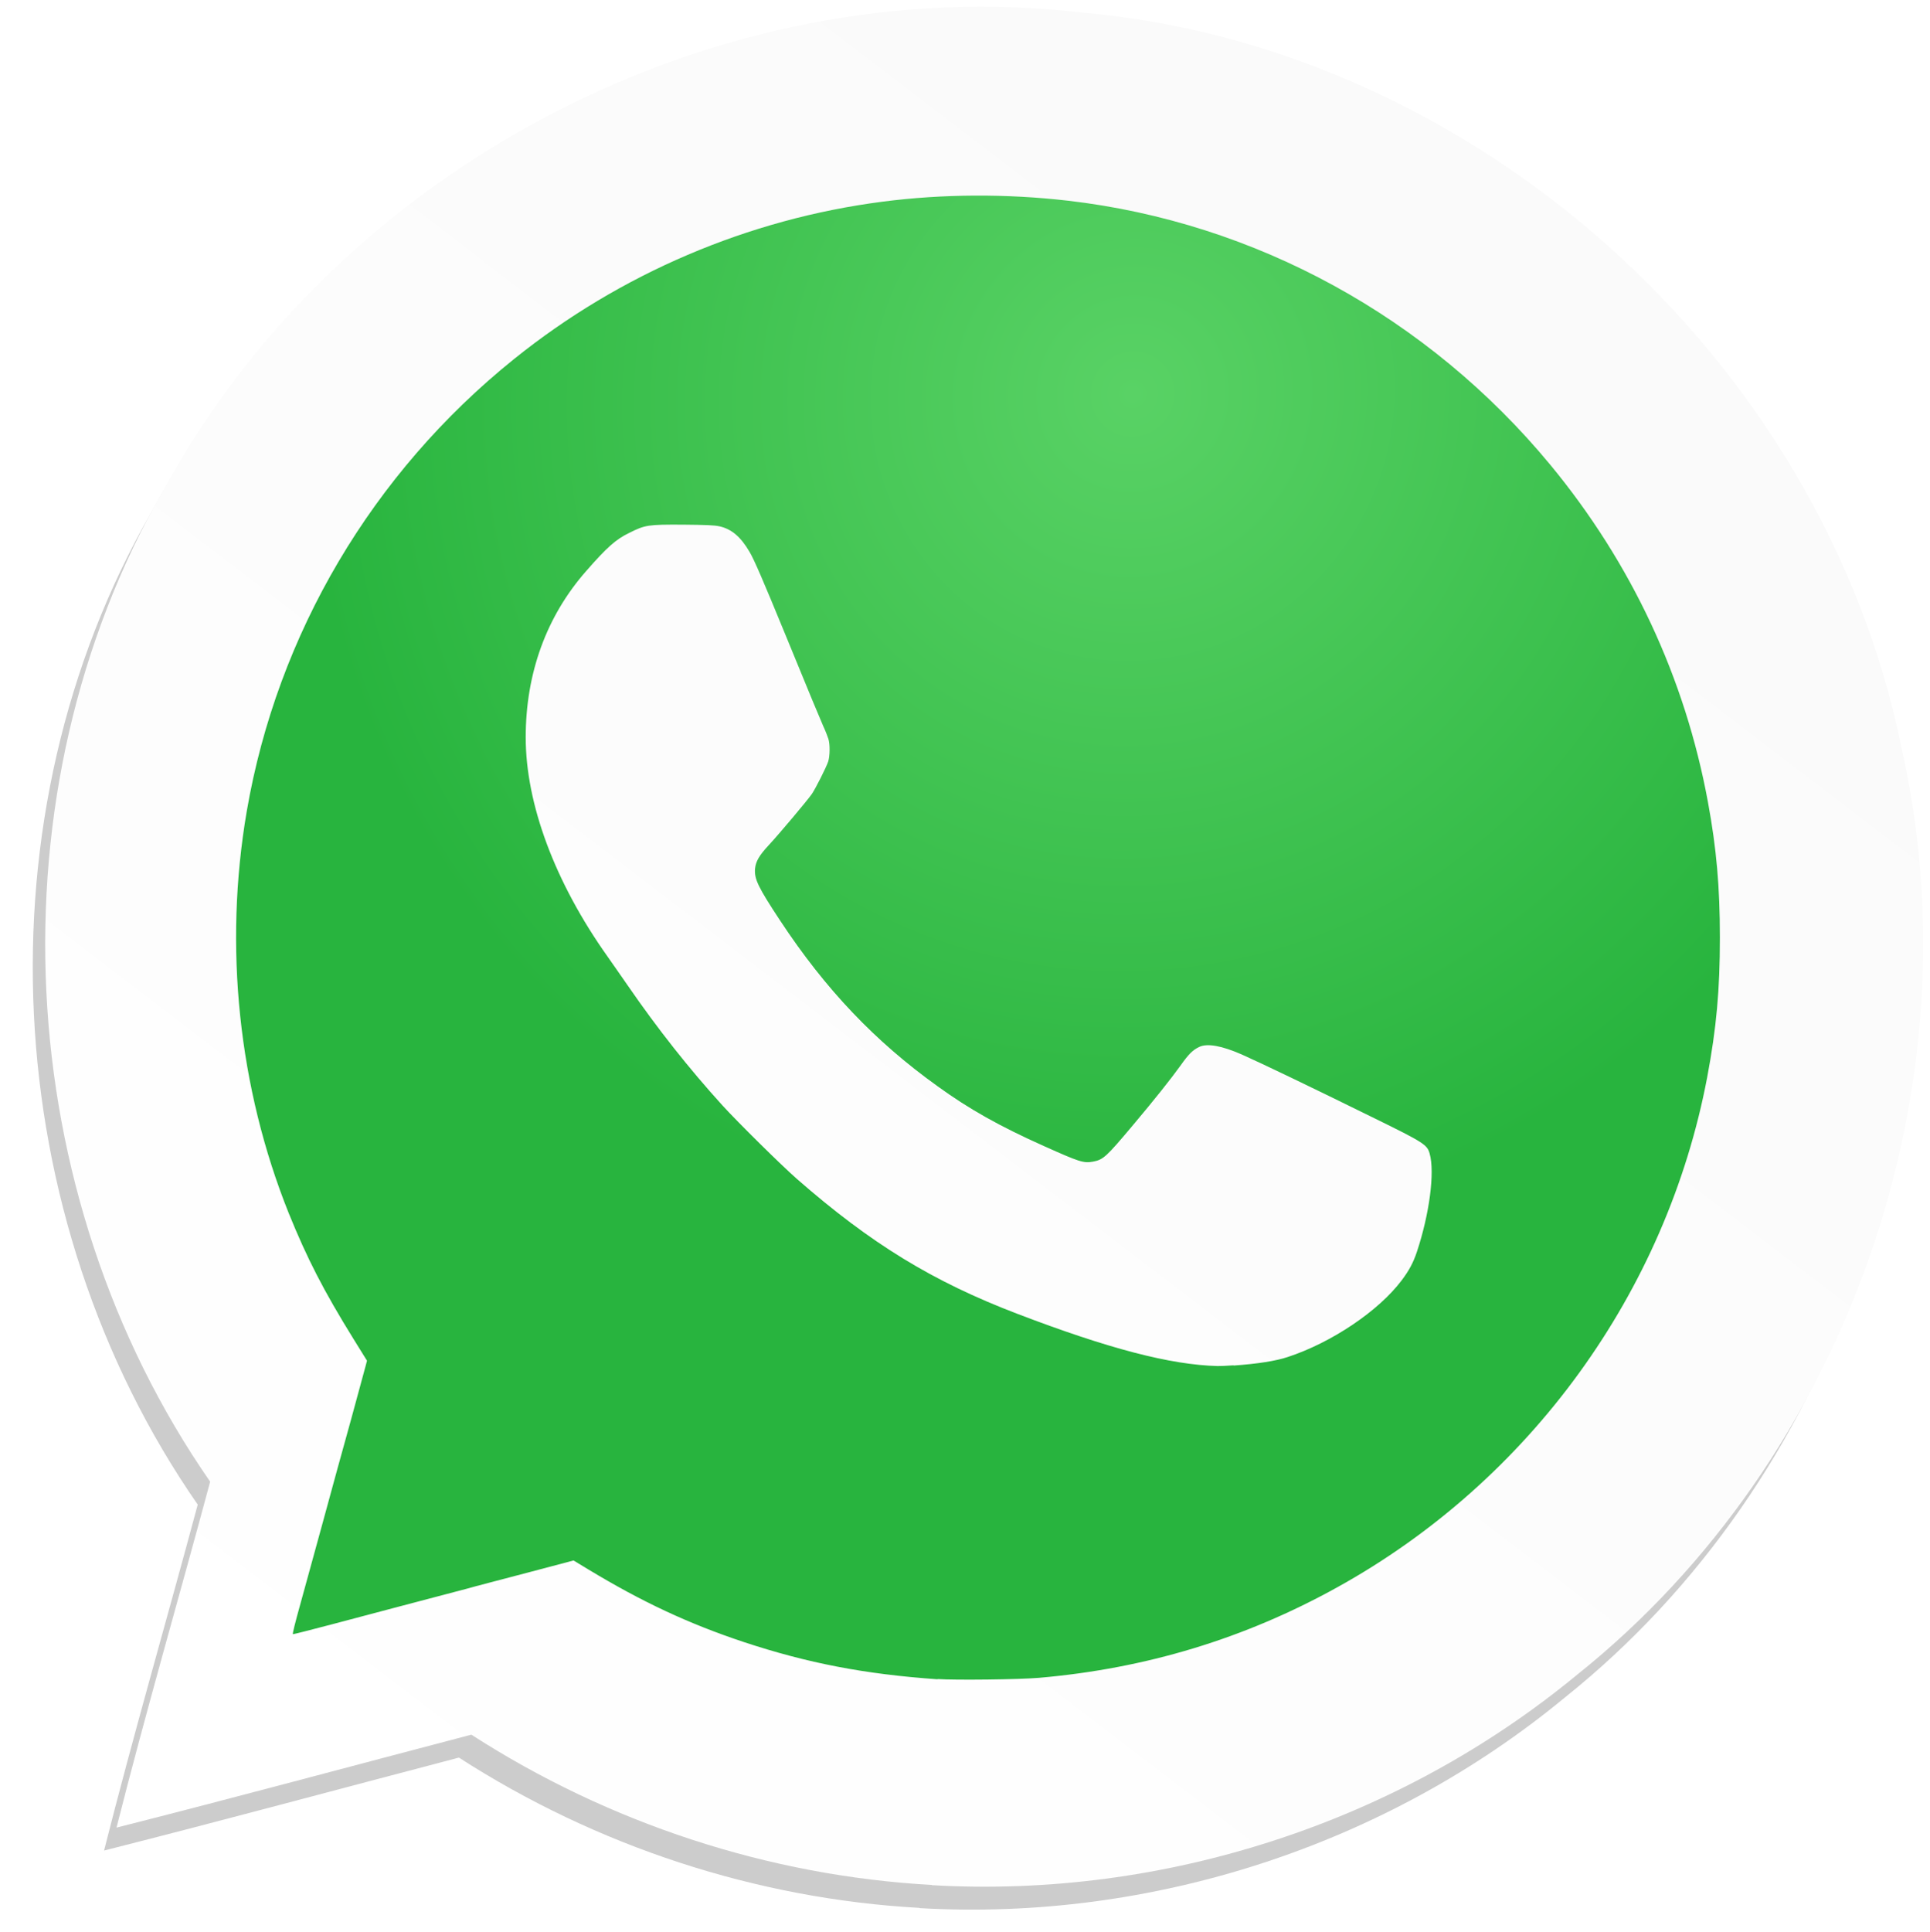 <?xml version="1.0" encoding="UTF-8" standalone="no"?>
<!-- Created with Inkscape (http://www.inkscape.org/) -->

<svg
   width="14.497mm"
   height="14.508mm"
   viewBox="0 0 14.497 14.508"
   version="1.1"
   id="svg1"
   inkscape:version="1.3 (0e150ed, 2023-07-21)"
   sodipodi:docname="whatsapp_icon.svg"
   xmlns:inkscape="http://www.inkscape.org/namespaces/inkscape"
   xmlns:sodipodi="http://sodipodi.sourceforge.net/DTD/sodipodi-0.dtd"
   xmlns:xlink="http://www.w3.org/1999/xlink"
   xmlns="http://www.w3.org/2000/svg"
   xmlns:svg="http://www.w3.org/2000/svg">
  <sodipodi:namedview
     id="namedview1"
     pagecolor="#ffffff"
     bordercolor="#000000"
     borderopacity="0.25"
     inkscape:showpageshadow="2"
     inkscape:pageopacity="0.0"
     inkscape:pagecheckerboard="0"
     inkscape:deskcolor="#d1d1d1"
     inkscape:document-units="mm"
     inkscape:zoom="7.7325116"
     inkscape:cx="27.352044"
     inkscape:cy="27.416706"
     inkscape:current-layer="layer1" />
  <defs
     id="defs1">
    <filter
       inkscape:collect="always"
       style="color-interpolation-filters:sRGB"
       id="filter5"
       x="-0.014"
       y="-0.014"
       width="1.028"
       height="1.028">
      <feGaussianBlur
         inkscape:collect="always"
         stdDeviation="0.045"
         id="feGaussianBlur5" />
    </filter>
    <linearGradient
       inkscape:collect="always"
       xlink:href="#linearGradient2"
       id="linearGradient3"
       x1="108.516"
       y1="61.562"
       x2="113.416"
       y2="55.153"
       gradientUnits="userSpaceOnUse"
       gradientTransform="translate(-3.02,-0.462)" />
    <linearGradient
       id="linearGradient2"
       inkscape:collect="always">
      <stop
         style="stop-color:#ffffff;stop-opacity:1;"
         offset="0"
         id="stop2" />
      <stop
         style="stop-color:#fafafa;stop-opacity:1;"
         offset="1"
         id="stop3" />
    </linearGradient>
    <radialGradient
       inkscape:collect="always"
       xlink:href="#linearGradient4"
       id="radialGradient5"
       cx="111.327"
       cy="54.671"
       fx="111.327"
       fy="54.671"
       r="3.042"
       gradientTransform="matrix(-0.447,1.054,-1.021,-0.433,214.796,-38.33)"
       gradientUnits="userSpaceOnUse" />
    <linearGradient
       id="linearGradient4"
       inkscape:collect="always">
      <stop
         style="stop-color:#59d265;stop-opacity:1;"
         offset="0"
         id="stop4" />
      <stop
         style="stop-color:#28b43e;stop-opacity:1;"
         offset="1"
         id="stop5" />
    </linearGradient>
  </defs>
  <g
     inkscape:label="Layer 1"
     inkscape:groupmode="layer"
     id="layer1"
     transform="translate(-97.896,-141.287)">
    <g
       id="g5"
       transform="matrix(1.832,0,0,1.832,-93.675,42.864)">
      <path
         style="mix-blend-mode:normal;fill:#cccccc;fill-opacity:1;stroke-width:1.265;filter:url(#filter5)"
         d="m 108.339,61.545 c -0.669,-0.037 -1.325,-0.253 -1.888,-0.616 -0.485,0.127 -0.969,0.258 -1.455,0.381 0.12,-0.474 0.257,-0.945 0.384,-1.418 -0.819,-1.18 -0.909,-2.821 -0.189,-4.07 0.721,-1.323 2.268,-2.129 3.766,-1.952 1.611,0.142 3.033,1.422 3.356,3.006 0.317,1.387 -0.216,2.919 -1.328,3.807 -0.734,0.606 -1.695,0.918 -2.645,0.863 z"
         id="path5" />
      <path
         style="fill:url(#linearGradient3);fill-opacity:1;stroke-width:1.265"
         d="m 108.39,61.451 c -0.669,-0.037 -1.325,-0.253 -1.888,-0.616 -0.485,0.127 -0.969,0.258 -1.455,0.381 0.12,-0.474 0.257,-0.945 0.384,-1.418 -0.819,-1.18 -0.909,-2.821 -0.189,-4.07 0.721,-1.323 2.268,-2.129 3.766,-1.952 1.611,0.142 3.033,1.422 3.356,3.006 0.317,1.387 -0.216,2.919 -1.328,3.807 -0.734,0.606 -1.695,0.918 -2.645,0.863 z"
         id="path2" />
      <path
         style="fill:url(#radialGradient5);fill-opacity:1"
         d="m 108.414,60.608 c -0.299,-0.021 -0.533,-0.066 -0.796,-0.153 -0.225,-0.075 -0.414,-0.163 -0.636,-0.297 l -0.061,-0.037 -0.193,0.051 c -0.106,0.028 -0.215,0.056 -0.242,0.064 -0.205,0.054 -0.418,0.11 -0.553,0.146 -0.088,0.023 -0.161,0.042 -0.163,0.041 -0.002,-6.76e-4 0.011,-0.053 0.029,-0.117 0.017,-0.063 0.06,-0.217 0.094,-0.342 0.034,-0.125 0.086,-0.315 0.116,-0.422 0.029,-0.107 0.056,-0.205 0.059,-0.217 l 0.006,-0.023 -0.054,-0.087 c -0.124,-0.2 -0.192,-0.333 -0.267,-0.518 -0.206,-0.514 -0.267,-1.093 -0.172,-1.647 0.125,-0.727 0.515,-1.387 1.096,-1.854 0.435,-0.35 0.961,-0.574 1.511,-0.645 0.247,-0.032 0.508,-0.033 0.76,-0.004 0.768,0.089 1.477,0.477 1.978,1.083 0.332,0.402 0.552,0.872 0.646,1.382 0.035,0.189 0.049,0.348 0.049,0.555 1.4e-4,0.214 -0.014,0.371 -0.052,0.573 -0.167,0.881 -0.727,1.654 -1.517,2.091 -0.379,0.21 -0.784,0.333 -1.223,0.371 -0.081,0.007 -0.343,0.01 -0.416,0.005 z m 1.212,-1.286 c 0.1,-0.007 0.175,-0.019 0.223,-0.035 0.18,-0.059 0.373,-0.189 0.467,-0.314 0.031,-0.041 0.048,-0.073 0.063,-0.118 0.051,-0.154 0.074,-0.325 0.052,-0.402 -0.01,-0.036 -0.023,-0.045 -0.227,-0.145 -0.26,-0.128 -0.46,-0.224 -0.543,-0.261 -0.082,-0.036 -0.142,-0.047 -0.175,-0.031 -0.027,0.013 -0.043,0.029 -0.077,0.077 -0.039,0.054 -0.103,0.135 -0.194,0.243 -0.11,0.131 -0.122,0.142 -0.164,0.15 -0.039,0.007 -0.055,0.002 -0.202,-0.064 -0.181,-0.081 -0.306,-0.151 -0.437,-0.246 -0.255,-0.183 -0.458,-0.396 -0.644,-0.678 -0.091,-0.138 -0.106,-0.17 -0.103,-0.212 0.003,-0.031 0.017,-0.055 0.057,-0.098 0.041,-0.044 0.158,-0.183 0.176,-0.209 0.015,-0.022 0.059,-0.109 0.067,-0.133 0.007,-0.022 0.008,-0.07 7.5e-4,-0.093 -0.003,-0.009 -0.012,-0.033 -0.021,-0.052 -0.016,-0.037 -0.051,-0.12 -0.159,-0.384 -0.085,-0.207 -0.124,-0.298 -0.143,-0.33 -0.036,-0.062 -0.074,-0.094 -0.123,-0.105 -0.023,-0.005 -0.052,-0.006 -0.152,-0.007 -0.142,-6.29e-4 -0.153,0.001 -0.219,0.034 -0.054,0.026 -0.091,0.059 -0.175,0.155 -0.164,0.186 -0.249,0.42 -0.249,0.683 2e-5,0.273 0.12,0.595 0.336,0.899 0.015,0.022 0.053,0.075 0.083,0.119 0.122,0.177 0.25,0.339 0.388,0.491 0.063,0.069 0.239,0.243 0.305,0.301 0.303,0.265 0.556,0.42 0.904,0.553 0.372,0.142 0.626,0.209 0.821,0.214 0.009,2.38e-4 0.039,-0.001 0.066,-0.003 z"
         id="path1" />
    </g>
  </g>
</svg>
